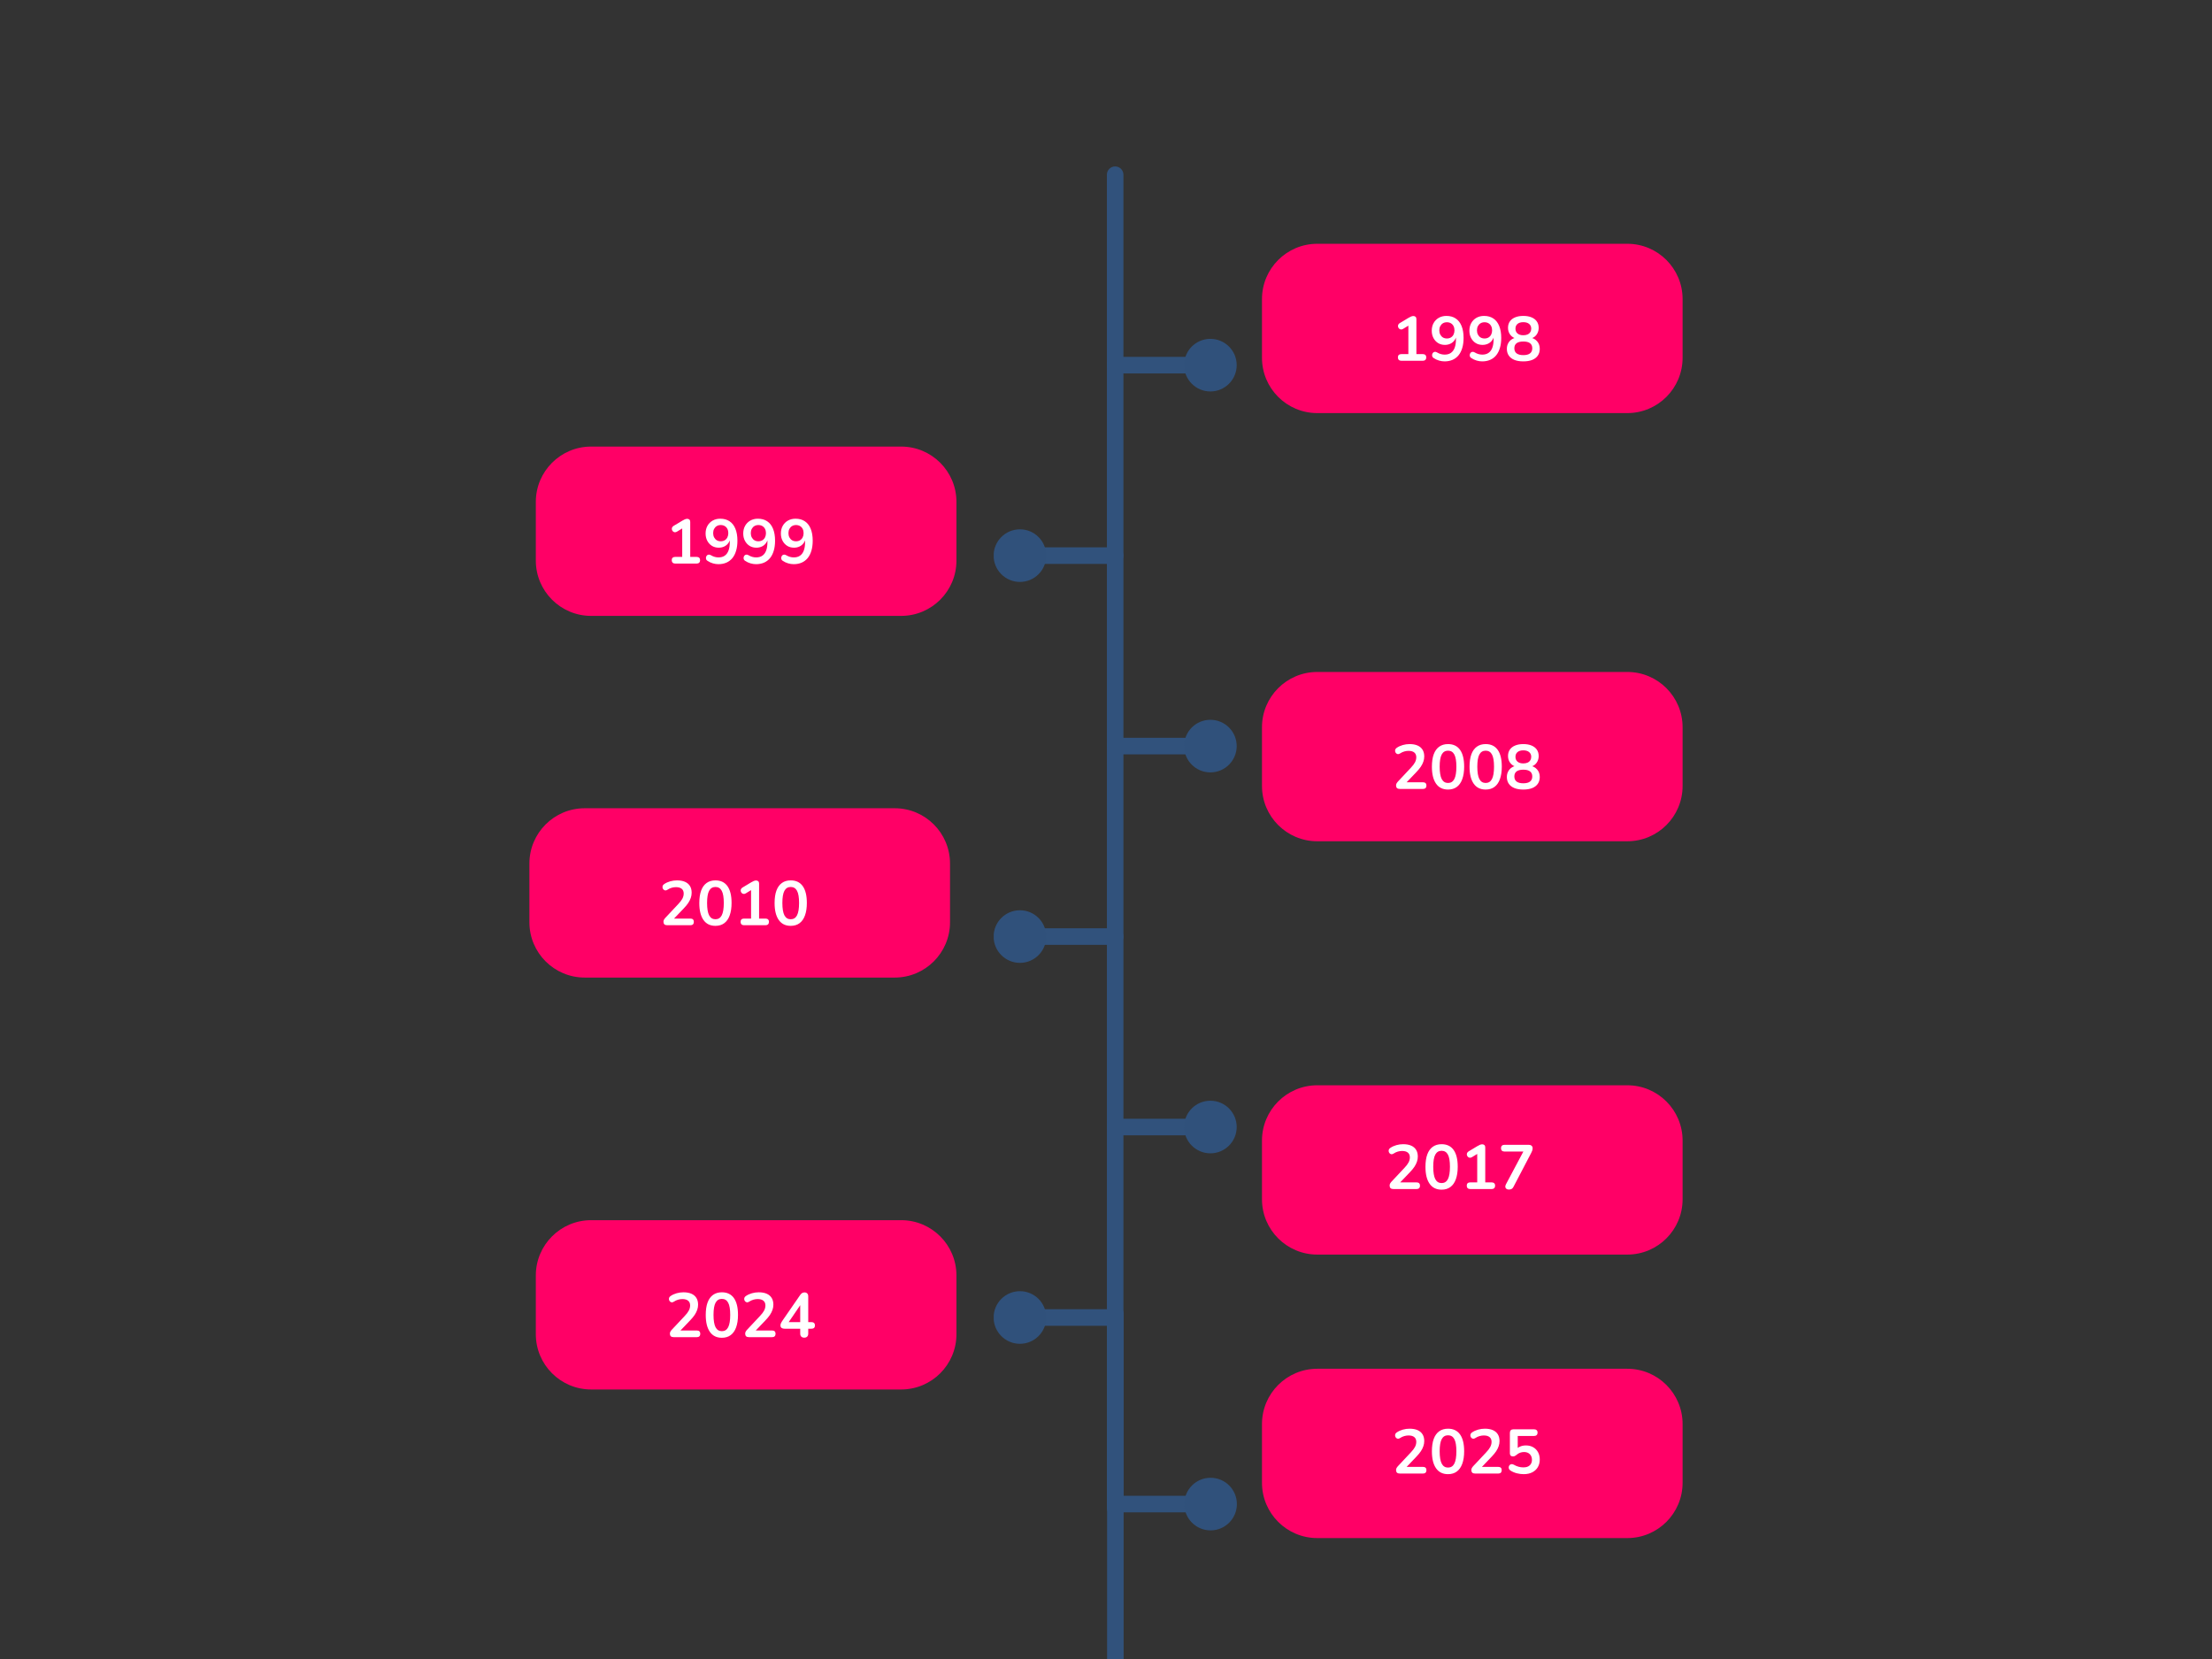 <svg xmlns="http://www.w3.org/2000/svg" xmlns:xlink="http://www.w3.org/1999/xlink" width="1280" zoomAndPan="magnify" viewBox="0 0 960 720" height="960" preserveAspectRatio="xMidYMid meet" version="1.0"><rect x="0" y="0" width="960" height="720" fill="#333333" stroke="none"/><defs><g/><clipPath id="26a93cebab"><path d="M 229.758 350.777 L 412.309 350.777 L 412.309 424.258 L 229.758 424.258 Z M 229.758 350.777 " clip-rule="nonzero"/></clipPath><clipPath id="71d852d583"><path d="M 253.758 350.777 L 388.305 350.777 C 401.559 350.777 412.305 361.523 412.305 374.777 L 412.305 400.258 C 412.305 413.512 401.559 424.258 388.305 424.258 L 253.758 424.258 C 240.5 424.258 229.758 413.512 229.758 400.258 L 229.758 374.777 C 229.758 361.523 240.5 350.777 253.758 350.777 Z M 253.758 350.777 " clip-rule="nonzero"/></clipPath><clipPath id="1ccb26eda7"><path d="M 232.547 193.812 L 415.098 193.812 L 415.098 267.293 L 232.547 267.293 Z M 232.547 193.812 " clip-rule="nonzero"/></clipPath><clipPath id="91e8dff0b2"><path d="M 256.547 193.812 L 391.094 193.812 C 404.348 193.812 415.094 204.559 415.094 217.812 L 415.094 243.293 C 415.094 256.547 404.348 267.293 391.094 267.293 L 256.547 267.293 C 243.293 267.293 232.547 256.547 232.547 243.293 L 232.547 217.812 C 232.547 204.559 243.293 193.812 256.547 193.812 Z M 256.547 193.812 " clip-rule="nonzero"/></clipPath><clipPath id="6e37e0e5e6"><path d="M 480 72 L 488 72 L 488 658.34 L 480 658.34 Z M 480 72 " clip-rule="nonzero"/></clipPath><clipPath id="523736d63b"><path d="M 513 147 L 536.566 147 L 536.566 170 L 513 170 Z M 513 147 " clip-rule="nonzero"/></clipPath><clipPath id="7bbb3a7996"><path d="M 431.277 229 L 455 229 L 455 253 L 431.277 253 Z M 431.277 229 " clip-rule="nonzero"/></clipPath><clipPath id="c89f27be6e"><path d="M 513 312 L 536.566 312 L 536.566 336 L 513 336 Z M 513 312 " clip-rule="nonzero"/></clipPath><clipPath id="c10f2d859f"><path d="M 431.277 395 L 455 395 L 455 418 L 431.277 418 Z M 431.277 395 " clip-rule="nonzero"/></clipPath><clipPath id="efcf853bd7"><path d="M 513 477 L 536.566 477 L 536.566 501 L 513 501 Z M 513 477 " clip-rule="nonzero"/></clipPath><clipPath id="dcf7b66ec1"><path d="M 431.277 560 L 455 560 L 455 584 L 431.277 584 Z M 431.277 560 " clip-rule="nonzero"/></clipPath><clipPath id="9adcb64e8b"><path d="M 547.695 105.801 L 730.25 105.801 L 730.25 179.281 L 547.695 179.281 Z M 547.695 105.801 " clip-rule="nonzero"/></clipPath><clipPath id="764b7f42a2"><path d="M 571.695 105.801 L 706.242 105.801 C 719.5 105.801 730.242 116.547 730.242 129.801 L 730.242 155.281 C 730.242 168.535 719.5 179.281 706.242 179.281 L 571.695 179.281 C 558.441 179.281 547.695 168.535 547.695 155.281 L 547.695 129.801 C 547.695 116.547 558.441 105.801 571.695 105.801 Z M 571.695 105.801 " clip-rule="nonzero"/></clipPath><clipPath id="16d3ecec23"><path d="M 232.547 529.551 L 415.098 529.551 L 415.098 603.027 L 232.547 603.027 Z M 232.547 529.551 " clip-rule="nonzero"/></clipPath><clipPath id="fcf236d652"><path d="M 256.547 529.551 L 391.094 529.551 C 404.348 529.551 415.094 540.293 415.094 553.551 L 415.094 579.027 C 415.094 592.285 404.348 603.027 391.094 603.027 L 256.547 603.027 C 243.293 603.027 232.547 592.285 232.547 579.027 L 232.547 553.551 C 232.547 540.293 243.293 529.551 256.547 529.551 Z M 256.547 529.551 " clip-rule="nonzero"/></clipPath><clipPath id="0c403aad9c"><path d="M 547.695 291.629 L 730.25 291.629 L 730.25 365.105 L 547.695 365.105 Z M 547.695 291.629 " clip-rule="nonzero"/></clipPath><clipPath id="a9946bd21e"><path d="M 571.695 291.629 L 706.242 291.629 C 719.5 291.629 730.242 302.371 730.242 315.629 L 730.242 341.105 C 730.242 354.363 719.5 365.105 706.242 365.105 L 571.695 365.105 C 558.441 365.105 547.695 354.363 547.695 341.105 L 547.695 315.629 C 547.695 302.371 558.441 291.629 571.695 291.629 Z M 571.695 291.629 " clip-rule="nonzero"/></clipPath><clipPath id="a790537ce3"><path d="M 547.695 471.008 L 730.25 471.008 L 730.25 544.484 L 547.695 544.484 Z M 547.695 471.008 " clip-rule="nonzero"/></clipPath><clipPath id="975720c9a0"><path d="M 571.695 471.008 L 706.242 471.008 C 719.5 471.008 730.242 481.75 730.242 495.008 L 730.242 520.484 C 730.242 533.742 719.5 544.484 706.242 544.484 L 571.695 544.484 C 558.441 544.484 547.695 533.742 547.695 520.484 L 547.695 495.008 C 547.695 481.75 558.441 471.008 571.695 471.008 Z M 571.695 471.008 " clip-rule="nonzero"/></clipPath><clipPath id="9f6a4ae5a0"><path d="M 480 566.289 L 488 566.289 L 488 720 L 480 720 Z M 480 566.289 " clip-rule="nonzero"/></clipPath><clipPath id="d3c200add8"><path d="M 513 641 L 536.645 641 L 536.645 665 L 513 665 Z M 513 641 " clip-rule="nonzero"/></clipPath><clipPath id="1ee5602a2a"><path d="M 547.695 594.035 L 730.25 594.035 L 730.25 667.516 L 547.695 667.516 Z M 547.695 594.035 " clip-rule="nonzero"/></clipPath><clipPath id="ad5b9b68c8"><path d="M 571.695 594.035 L 706.242 594.035 C 719.5 594.035 730.242 604.781 730.242 618.035 L 730.242 643.516 C 730.242 656.77 719.5 667.516 706.242 667.516 L 571.695 667.516 C 558.441 667.516 547.695 656.77 547.695 643.516 L 547.695 618.035 C 547.695 604.781 558.441 594.035 571.695 594.035 Z M 571.695 594.035 " clip-rule="nonzero"/></clipPath></defs><g clip-path="url(#26a93cebab)"><g clip-path="url(#71d852d583)"><path fill="#ff0066" d="M 229.758 350.777 L 412.309 350.777 L 412.309 424.258 L 229.758 424.258 Z M 229.758 350.777 " fill-opacity="1" fill-rule="nonzero"/></g></g><g fill="#ffffff" fill-opacity="1"><g transform="translate(285.989, 401.549)"><g><path d="M 3.625 0 C 3.039 0 2.613 -0.129 2.344 -0.391 C 2.082 -0.66 1.953 -1.047 1.953 -1.547 C 1.953 -1.859 2.035 -2.16 2.203 -2.453 C 2.367 -2.742 2.609 -3.051 2.922 -3.375 L 8.391 -9.203 C 9.223 -10.078 9.82 -10.867 10.188 -11.578 C 10.551 -12.297 10.734 -13.02 10.734 -13.75 C 10.734 -14.656 10.445 -15.344 9.875 -15.812 C 9.301 -16.289 8.469 -16.531 7.375 -16.531 C 6.758 -16.531 6.145 -16.441 5.531 -16.266 C 4.914 -16.098 4.289 -15.805 3.656 -15.391 C 3.32 -15.172 3.016 -15.078 2.734 -15.109 C 2.453 -15.148 2.207 -15.27 2 -15.469 C 1.789 -15.664 1.648 -15.91 1.578 -16.203 C 1.504 -16.492 1.516 -16.785 1.609 -17.078 C 1.711 -17.379 1.93 -17.641 2.266 -17.859 C 3.047 -18.391 3.922 -18.789 4.891 -19.062 C 5.859 -19.332 6.832 -19.469 7.812 -19.469 C 9.195 -19.469 10.359 -19.258 11.297 -18.844 C 12.242 -18.426 12.961 -17.816 13.453 -17.016 C 13.941 -16.223 14.188 -15.254 14.188 -14.109 C 14.188 -13.348 14.062 -12.602 13.812 -11.875 C 13.57 -11.145 13.203 -10.406 12.703 -9.656 C 12.203 -8.914 11.551 -8.129 10.75 -7.297 L 5.641 -1.953 L 5.641 -2.891 L 13.641 -2.891 C 14.129 -2.891 14.5 -2.77 14.75 -2.531 C 15.008 -2.289 15.141 -1.938 15.141 -1.469 C 15.141 -1 15.008 -0.633 14.75 -0.375 C 14.5 -0.125 14.129 0 13.641 0 Z M 3.625 0 "/></g></g></g><g fill="#ffffff" fill-opacity="1"><g transform="translate(302.325, 401.549)"><g><path d="M 8.172 0.266 C 5.898 0.266 4.164 -0.586 2.969 -2.297 C 1.77 -4.016 1.172 -6.461 1.172 -9.641 C 1.172 -11.785 1.438 -13.586 1.969 -15.047 C 2.508 -16.504 3.301 -17.602 4.344 -18.344 C 5.383 -19.094 6.66 -19.469 8.172 -19.469 C 10.461 -19.469 12.203 -18.633 13.391 -16.969 C 14.578 -15.301 15.172 -12.867 15.172 -9.672 C 15.172 -7.547 14.898 -5.742 14.359 -4.266 C 13.828 -2.785 13.039 -1.66 12 -0.891 C 10.969 -0.117 9.691 0.266 8.172 0.266 Z M 8.172 -2.594 C 9.398 -2.594 10.312 -3.16 10.906 -4.297 C 11.5 -5.441 11.797 -7.234 11.797 -9.672 C 11.797 -12.098 11.5 -13.859 10.906 -14.953 C 10.312 -16.055 9.398 -16.609 8.172 -16.609 C 6.953 -16.609 6.039 -16.055 5.438 -14.953 C 4.844 -13.859 4.547 -12.098 4.547 -9.672 C 4.547 -7.234 4.844 -5.441 5.438 -4.297 C 6.039 -3.16 6.953 -2.594 8.172 -2.594 Z M 8.172 -2.594 "/></g></g></g><g fill="#ffffff" fill-opacity="1"><g transform="translate(318.662, 401.549)"><g><path d="M 4.25 0 C 3.781 0 3.41 -0.129 3.141 -0.391 C 2.879 -0.66 2.75 -1.02 2.75 -1.469 C 2.75 -1.938 2.879 -2.289 3.141 -2.531 C 3.41 -2.77 3.781 -2.891 4.25 -2.891 L 7.297 -2.891 L 7.297 -16.266 L 8.984 -16.266 L 4.984 -13.828 C 4.641 -13.629 4.316 -13.551 4.016 -13.594 C 3.711 -13.645 3.457 -13.773 3.25 -13.984 C 3.039 -14.191 2.898 -14.441 2.828 -14.734 C 2.754 -15.023 2.773 -15.316 2.891 -15.609 C 3.016 -15.91 3.25 -16.164 3.594 -16.375 L 7.359 -18.625 C 7.711 -18.844 8.07 -19.031 8.438 -19.188 C 8.801 -19.344 9.141 -19.422 9.453 -19.422 C 9.828 -19.422 10.141 -19.316 10.391 -19.109 C 10.648 -18.898 10.781 -18.555 10.781 -18.078 L 10.781 -2.891 L 13.562 -2.891 C 14.031 -2.891 14.395 -2.77 14.656 -2.531 C 14.926 -2.289 15.062 -1.938 15.062 -1.469 C 15.062 -1 14.926 -0.633 14.656 -0.375 C 14.395 -0.125 14.031 0 13.562 0 Z M 4.25 0 "/></g></g></g><g fill="#ffffff" fill-opacity="1"><g transform="translate(334.999, 401.549)"><g><path d="M 8.172 0.266 C 5.898 0.266 4.164 -0.586 2.969 -2.297 C 1.77 -4.016 1.172 -6.461 1.172 -9.641 C 1.172 -11.785 1.438 -13.586 1.969 -15.047 C 2.508 -16.504 3.301 -17.602 4.344 -18.344 C 5.383 -19.094 6.66 -19.469 8.172 -19.469 C 10.461 -19.469 12.203 -18.633 13.391 -16.969 C 14.578 -15.301 15.172 -12.867 15.172 -9.672 C 15.172 -7.547 14.898 -5.742 14.359 -4.266 C 13.828 -2.785 13.039 -1.66 12 -0.891 C 10.969 -0.117 9.691 0.266 8.172 0.266 Z M 8.172 -2.594 C 9.398 -2.594 10.312 -3.16 10.906 -4.297 C 11.5 -5.441 11.797 -7.234 11.797 -9.672 C 11.797 -12.098 11.5 -13.859 10.906 -14.953 C 10.312 -16.055 9.398 -16.609 8.172 -16.609 C 6.953 -16.609 6.039 -16.055 5.438 -14.953 C 4.844 -13.859 4.547 -12.098 4.547 -9.672 C 4.547 -7.234 4.844 -5.441 5.438 -4.297 C 6.039 -3.16 6.953 -2.594 8.172 -2.594 Z M 8.172 -2.594 "/></g></g></g><g clip-path="url(#1ccb26eda7)"><g clip-path="url(#91e8dff0b2)"><path fill="#ff0066" d="M 232.547 193.812 L 415.098 193.812 L 415.098 267.293 L 232.547 267.293 Z M 232.547 193.812 " fill-opacity="1" fill-rule="nonzero"/></g></g><g clip-path="url(#6e37e0e5e6)"><path fill="#31527c" d="M 487.566 75.816 L 487.566 654.449 C 487.566 656.43 485.957 658.039 483.977 658.039 C 481.992 658.039 480.387 656.43 480.387 654.449 L 480.387 75.816 C 480.387 73.832 481.992 72.227 483.977 72.227 C 485.957 72.227 487.566 73.832 487.566 75.816 Z M 487.566 75.816 " fill-opacity="1" fill-rule="nonzero"/></g><path fill="#31527c" d="M 483.977 154.887 L 525.305 154.887 C 527.289 154.891 528.895 156.496 528.895 158.477 C 528.895 160.461 527.289 162.066 525.305 162.066 L 483.977 162.066 C 481.992 162.066 480.387 160.457 480.387 158.477 C 480.387 156.496 481.992 154.887 483.977 154.887 Z M 483.977 154.887 " fill-opacity="1" fill-rule="nonzero"/><path fill="#31527c" d="M 483.977 244.727 L 442.645 244.73 C 440.66 244.73 439.055 243.121 439.055 241.141 C 439.055 239.156 440.66 237.551 442.645 237.551 L 483.977 237.551 C 485.957 237.551 487.566 239.156 487.566 241.137 C 487.566 243.121 485.957 244.727 483.977 244.727 Z M 483.977 244.727 " fill-opacity="1" fill-rule="nonzero"/><path fill="#31527c" d="M 483.977 320.211 L 525.305 320.211 C 527.289 320.211 528.895 321.82 528.895 323.801 C 528.895 325.785 527.289 327.391 525.305 327.391 L 483.977 327.391 C 481.992 327.391 480.387 325.781 480.387 323.801 C 480.387 321.82 481.992 320.211 483.977 320.211 Z M 483.977 320.211 " fill-opacity="1" fill-rule="nonzero"/><path fill="#31527c" d="M 483.977 410.051 L 442.645 410.055 C 440.66 410.055 439.055 408.445 439.055 406.465 C 439.055 404.48 440.66 402.875 442.645 402.875 L 483.977 402.875 C 485.957 402.875 487.566 404.48 487.566 406.461 C 487.566 408.445 485.957 410.051 483.977 410.051 Z M 483.977 410.051 " fill-opacity="1" fill-rule="nonzero"/><path fill="#31527c" d="M 483.977 485.535 L 525.305 485.535 C 527.289 485.535 528.895 487.145 528.895 489.125 C 528.895 491.109 527.289 492.715 525.305 492.715 L 483.977 492.715 C 481.992 492.715 480.387 491.105 480.387 489.125 C 480.387 487.145 481.992 485.535 483.977 485.535 Z M 483.977 485.535 " fill-opacity="1" fill-rule="nonzero"/><path fill="#31527c" d="M 483.977 575.375 L 442.645 575.379 C 440.66 575.379 439.055 573.77 439.055 571.789 C 439.055 569.805 440.66 568.199 442.645 568.199 L 483.977 568.199 C 485.957 568.199 487.566 569.805 487.566 571.785 C 487.566 573.77 485.957 575.375 483.977 575.375 Z M 483.977 575.375 " fill-opacity="1" fill-rule="nonzero"/><g clip-path="url(#523736d63b)"><path fill="#31527c" d="M 536.719 158.477 C 536.719 164.781 531.609 169.891 525.305 169.891 C 519.004 169.891 513.891 164.781 513.891 158.477 C 513.891 152.172 519.004 147.062 525.305 147.062 C 531.609 147.062 536.719 152.172 536.719 158.477 Z M 536.719 158.477 " fill-opacity="0.996" fill-rule="nonzero"/></g><g clip-path="url(#7bbb3a7996)"><path fill="#31527c" d="M 454.059 241.141 C 454.059 247.441 448.949 252.555 442.645 252.555 C 436.34 252.555 431.23 247.441 431.23 241.141 C 431.23 234.836 436.34 229.727 442.645 229.727 C 448.949 229.727 454.059 234.836 454.059 241.141 Z M 454.059 241.141 " fill-opacity="0.996" fill-rule="nonzero"/></g><g clip-path="url(#c89f27be6e)"><path fill="#31527c" d="M 536.719 323.801 C 536.719 330.105 531.609 335.215 525.305 335.215 C 519.004 335.215 513.891 330.105 513.891 323.801 C 513.891 317.496 519.004 312.387 525.305 312.387 C 531.609 312.387 536.719 317.496 536.719 323.801 Z M 536.719 323.801 " fill-opacity="0.996" fill-rule="nonzero"/></g><g clip-path="url(#c10f2d859f)"><path fill="#31527c" d="M 454.059 406.461 L 454.059 406.465 C 454.059 412.766 448.949 417.879 442.645 417.879 C 436.34 417.879 431.23 412.766 431.23 406.465 L 431.23 406.461 C 431.23 400.16 436.34 395.051 442.645 395.051 C 448.949 395.051 454.059 400.16 454.059 406.461 Z M 454.059 406.461 " fill-opacity="0.996" fill-rule="nonzero"/></g><g clip-path="url(#efcf853bd7)"><path fill="#31527c" d="M 536.719 489.125 C 536.719 495.43 531.609 500.539 525.305 500.539 C 519.004 500.539 513.891 495.43 513.891 489.125 C 513.891 482.82 519.004 477.711 525.305 477.711 C 531.609 477.711 536.719 482.82 536.719 489.125 Z M 536.719 489.125 " fill-opacity="0.996" fill-rule="nonzero"/></g><g clip-path="url(#dcf7b66ec1)"><path fill="#31527c" d="M 454.059 571.785 L 454.059 571.789 C 454.059 578.09 448.949 583.203 442.645 583.203 C 436.34 583.203 431.23 578.09 431.23 571.789 L 431.23 571.785 C 431.23 565.484 436.34 560.371 442.645 560.371 C 448.949 560.371 454.059 565.484 454.059 571.785 Z M 454.059 571.785 " fill-opacity="0.996" fill-rule="nonzero"/></g><g fill="#ffffff" fill-opacity="1"><g transform="translate(288.78, 244.584)"><g><path d="M 4.25 0 C 3.781 0 3.41 -0.129 3.141 -0.391 C 2.879 -0.66 2.75 -1.02 2.75 -1.469 C 2.75 -1.938 2.879 -2.289 3.141 -2.531 C 3.41 -2.77 3.781 -2.891 4.25 -2.891 L 7.297 -2.891 L 7.297 -16.266 L 8.984 -16.266 L 4.984 -13.828 C 4.641 -13.629 4.316 -13.551 4.016 -13.594 C 3.711 -13.645 3.457 -13.773 3.25 -13.984 C 3.039 -14.191 2.898 -14.441 2.828 -14.734 C 2.754 -15.023 2.773 -15.316 2.891 -15.609 C 3.016 -15.91 3.25 -16.164 3.594 -16.375 L 7.359 -18.625 C 7.711 -18.844 8.07 -19.031 8.438 -19.188 C 8.801 -19.344 9.141 -19.422 9.453 -19.422 C 9.828 -19.422 10.141 -19.316 10.391 -19.109 C 10.648 -18.898 10.781 -18.555 10.781 -18.078 L 10.781 -2.891 L 13.562 -2.891 C 14.031 -2.891 14.395 -2.77 14.656 -2.531 C 14.926 -2.289 15.062 -1.938 15.062 -1.469 C 15.062 -1 14.926 -0.633 14.656 -0.375 C 14.395 -0.125 14.031 0 13.562 0 Z M 4.25 0 "/></g></g></g><g fill="#ffffff" fill-opacity="1"><g transform="translate(305.117, 244.584)"><g><path d="M 6.672 0.266 C 5.891 0.266 5.082 0.145 4.25 -0.094 C 3.414 -0.344 2.633 -0.711 1.906 -1.203 C 1.613 -1.379 1.422 -1.613 1.328 -1.906 C 1.242 -2.195 1.234 -2.484 1.297 -2.766 C 1.359 -3.047 1.484 -3.289 1.672 -3.5 C 1.859 -3.707 2.098 -3.832 2.391 -3.875 C 2.68 -3.926 3 -3.852 3.344 -3.656 C 3.969 -3.289 4.551 -3.035 5.094 -2.891 C 5.633 -2.742 6.18 -2.672 6.734 -2.672 C 7.785 -2.672 8.672 -2.914 9.391 -3.406 C 10.117 -3.895 10.672 -4.633 11.047 -5.625 C 11.422 -6.613 11.609 -7.832 11.609 -9.281 L 11.609 -11.328 L 11.922 -11.328 C 11.797 -10.422 11.5 -9.629 11.031 -8.953 C 10.562 -8.285 9.961 -7.773 9.234 -7.422 C 8.504 -7.066 7.695 -6.891 6.812 -6.891 C 5.719 -6.891 4.738 -7.148 3.875 -7.672 C 3.02 -8.203 2.344 -8.938 1.844 -9.875 C 1.352 -10.812 1.109 -11.867 1.109 -13.047 C 1.109 -14.297 1.375 -15.398 1.906 -16.359 C 2.445 -17.328 3.195 -18.086 4.156 -18.641 C 5.125 -19.191 6.227 -19.469 7.469 -19.469 C 9.062 -19.469 10.41 -19.094 11.516 -18.344 C 12.629 -17.602 13.473 -16.52 14.047 -15.094 C 14.629 -13.676 14.922 -11.957 14.922 -9.938 C 14.922 -8.301 14.734 -6.852 14.359 -5.594 C 13.992 -4.332 13.457 -3.266 12.75 -2.391 C 12.039 -1.523 11.172 -0.863 10.141 -0.406 C 9.117 0.039 7.961 0.266 6.672 0.266 Z M 7.688 -9.672 C 8.332 -9.672 8.906 -9.816 9.406 -10.109 C 9.906 -10.41 10.289 -10.828 10.562 -11.359 C 10.832 -11.898 10.969 -12.516 10.969 -13.203 C 10.969 -13.91 10.832 -14.523 10.562 -15.047 C 10.289 -15.578 9.906 -15.988 9.406 -16.281 C 8.906 -16.57 8.332 -16.719 7.688 -16.719 C 7.031 -16.719 6.457 -16.57 5.969 -16.281 C 5.477 -15.988 5.094 -15.578 4.812 -15.047 C 4.531 -14.523 4.391 -13.91 4.391 -13.203 C 4.391 -12.516 4.531 -11.898 4.812 -11.359 C 5.094 -10.828 5.477 -10.41 5.969 -10.109 C 6.457 -9.816 7.031 -9.672 7.688 -9.672 Z M 7.688 -9.672 "/></g></g></g><g fill="#ffffff" fill-opacity="1"><g transform="translate(321.453, 244.584)"><g><path d="M 6.672 0.266 C 5.891 0.266 5.082 0.145 4.25 -0.094 C 3.414 -0.344 2.633 -0.711 1.906 -1.203 C 1.613 -1.379 1.422 -1.613 1.328 -1.906 C 1.242 -2.195 1.234 -2.484 1.297 -2.766 C 1.359 -3.047 1.484 -3.289 1.672 -3.5 C 1.859 -3.707 2.098 -3.832 2.391 -3.875 C 2.68 -3.926 3 -3.852 3.344 -3.656 C 3.969 -3.289 4.551 -3.035 5.094 -2.891 C 5.633 -2.742 6.18 -2.672 6.734 -2.672 C 7.785 -2.672 8.672 -2.914 9.391 -3.406 C 10.117 -3.895 10.672 -4.633 11.047 -5.625 C 11.422 -6.613 11.609 -7.832 11.609 -9.281 L 11.609 -11.328 L 11.922 -11.328 C 11.797 -10.422 11.5 -9.629 11.031 -8.953 C 10.562 -8.285 9.961 -7.773 9.234 -7.422 C 8.504 -7.066 7.695 -6.891 6.812 -6.891 C 5.719 -6.891 4.738 -7.148 3.875 -7.672 C 3.02 -8.203 2.344 -8.938 1.844 -9.875 C 1.352 -10.812 1.109 -11.867 1.109 -13.047 C 1.109 -14.297 1.375 -15.398 1.906 -16.359 C 2.445 -17.328 3.195 -18.086 4.156 -18.641 C 5.125 -19.191 6.227 -19.469 7.469 -19.469 C 9.062 -19.469 10.41 -19.094 11.516 -18.344 C 12.629 -17.602 13.473 -16.52 14.047 -15.094 C 14.629 -13.676 14.922 -11.957 14.922 -9.938 C 14.922 -8.301 14.734 -6.852 14.359 -5.594 C 13.992 -4.332 13.457 -3.266 12.75 -2.391 C 12.039 -1.523 11.172 -0.863 10.141 -0.406 C 9.117 0.039 7.961 0.266 6.672 0.266 Z M 7.688 -9.672 C 8.332 -9.672 8.906 -9.816 9.406 -10.109 C 9.906 -10.41 10.289 -10.828 10.562 -11.359 C 10.832 -11.898 10.969 -12.516 10.969 -13.203 C 10.969 -13.91 10.832 -14.523 10.562 -15.047 C 10.289 -15.578 9.906 -15.988 9.406 -16.281 C 8.906 -16.57 8.332 -16.719 7.688 -16.719 C 7.031 -16.719 6.457 -16.57 5.969 -16.281 C 5.477 -15.988 5.094 -15.578 4.812 -15.047 C 4.531 -14.523 4.391 -13.91 4.391 -13.203 C 4.391 -12.516 4.531 -11.898 4.812 -11.359 C 5.094 -10.828 5.477 -10.41 5.969 -10.109 C 6.457 -9.816 7.031 -9.672 7.688 -9.672 Z M 7.688 -9.672 "/></g></g></g><g fill="#ffffff" fill-opacity="1"><g transform="translate(337.79, 244.584)"><g><path d="M 6.672 0.266 C 5.891 0.266 5.082 0.145 4.25 -0.094 C 3.414 -0.344 2.633 -0.711 1.906 -1.203 C 1.613 -1.379 1.422 -1.613 1.328 -1.906 C 1.242 -2.195 1.234 -2.484 1.297 -2.766 C 1.359 -3.047 1.484 -3.289 1.672 -3.5 C 1.859 -3.707 2.098 -3.832 2.391 -3.875 C 2.68 -3.926 3 -3.852 3.344 -3.656 C 3.969 -3.289 4.551 -3.035 5.094 -2.891 C 5.633 -2.742 6.18 -2.672 6.734 -2.672 C 7.785 -2.672 8.672 -2.914 9.391 -3.406 C 10.117 -3.895 10.672 -4.633 11.047 -5.625 C 11.422 -6.613 11.609 -7.832 11.609 -9.281 L 11.609 -11.328 L 11.922 -11.328 C 11.797 -10.422 11.5 -9.629 11.031 -8.953 C 10.562 -8.285 9.961 -7.773 9.234 -7.422 C 8.504 -7.066 7.695 -6.891 6.812 -6.891 C 5.719 -6.891 4.738 -7.148 3.875 -7.672 C 3.02 -8.203 2.344 -8.938 1.844 -9.875 C 1.352 -10.812 1.109 -11.867 1.109 -13.047 C 1.109 -14.297 1.375 -15.398 1.906 -16.359 C 2.445 -17.328 3.195 -18.086 4.156 -18.641 C 5.125 -19.191 6.227 -19.469 7.469 -19.469 C 9.062 -19.469 10.41 -19.094 11.516 -18.344 C 12.629 -17.602 13.473 -16.52 14.047 -15.094 C 14.629 -13.676 14.922 -11.957 14.922 -9.938 C 14.922 -8.301 14.734 -6.852 14.359 -5.594 C 13.992 -4.332 13.457 -3.266 12.75 -2.391 C 12.039 -1.523 11.172 -0.863 10.141 -0.406 C 9.117 0.039 7.961 0.266 6.672 0.266 Z M 7.688 -9.672 C 8.332 -9.672 8.906 -9.816 9.406 -10.109 C 9.906 -10.41 10.289 -10.828 10.562 -11.359 C 10.832 -11.898 10.969 -12.516 10.969 -13.203 C 10.969 -13.91 10.832 -14.523 10.562 -15.047 C 10.289 -15.578 9.906 -15.988 9.406 -16.281 C 8.906 -16.57 8.332 -16.719 7.688 -16.719 C 7.031 -16.719 6.457 -16.57 5.969 -16.281 C 5.477 -15.988 5.094 -15.578 4.812 -15.047 C 4.531 -14.523 4.391 -13.91 4.391 -13.203 C 4.391 -12.516 4.531 -11.898 4.812 -11.359 C 5.094 -10.828 5.477 -10.41 5.969 -10.109 C 6.457 -9.816 7.031 -9.672 7.688 -9.672 Z M 7.688 -9.672 "/></g></g></g><g clip-path="url(#9adcb64e8b)"><g clip-path="url(#764b7f42a2)"><path fill="#ff0066" d="M 547.695 105.801 L 730.25 105.801 L 730.25 179.281 L 547.695 179.281 Z M 547.695 105.801 " fill-opacity="1" fill-rule="nonzero"/></g></g><g fill="#ffffff" fill-opacity="1"><g transform="translate(603.93, 156.573)"><g><path d="M 4.25 0 C 3.781 0 3.41 -0.129 3.141 -0.391 C 2.879 -0.66 2.75 -1.02 2.75 -1.469 C 2.75 -1.938 2.879 -2.289 3.141 -2.531 C 3.41 -2.77 3.781 -2.891 4.25 -2.891 L 7.297 -2.891 L 7.297 -16.266 L 8.984 -16.266 L 4.984 -13.828 C 4.641 -13.629 4.316 -13.551 4.016 -13.594 C 3.711 -13.645 3.457 -13.773 3.25 -13.984 C 3.039 -14.191 2.898 -14.441 2.828 -14.734 C 2.754 -15.023 2.773 -15.316 2.891 -15.609 C 3.016 -15.91 3.25 -16.164 3.594 -16.375 L 7.359 -18.625 C 7.711 -18.844 8.07 -19.031 8.438 -19.188 C 8.801 -19.344 9.141 -19.422 9.453 -19.422 C 9.828 -19.422 10.141 -19.316 10.391 -19.109 C 10.648 -18.898 10.781 -18.555 10.781 -18.078 L 10.781 -2.891 L 13.562 -2.891 C 14.031 -2.891 14.395 -2.77 14.656 -2.531 C 14.926 -2.289 15.062 -1.938 15.062 -1.469 C 15.062 -1 14.926 -0.633 14.656 -0.375 C 14.395 -0.125 14.031 0 13.562 0 Z M 4.25 0 "/></g></g></g><g fill="#ffffff" fill-opacity="1"><g transform="translate(620.266, 156.573)"><g><path d="M 6.672 0.266 C 5.891 0.266 5.082 0.145 4.25 -0.094 C 3.414 -0.344 2.633 -0.711 1.906 -1.203 C 1.613 -1.379 1.422 -1.613 1.328 -1.906 C 1.242 -2.195 1.234 -2.484 1.297 -2.766 C 1.359 -3.047 1.484 -3.289 1.672 -3.5 C 1.859 -3.707 2.098 -3.832 2.391 -3.875 C 2.68 -3.926 3 -3.852 3.344 -3.656 C 3.969 -3.289 4.551 -3.035 5.094 -2.891 C 5.633 -2.742 6.18 -2.672 6.734 -2.672 C 7.785 -2.672 8.672 -2.914 9.391 -3.406 C 10.117 -3.895 10.672 -4.633 11.047 -5.625 C 11.422 -6.613 11.609 -7.832 11.609 -9.281 L 11.609 -11.328 L 11.922 -11.328 C 11.797 -10.422 11.5 -9.629 11.031 -8.953 C 10.562 -8.285 9.961 -7.773 9.234 -7.422 C 8.504 -7.066 7.695 -6.891 6.812 -6.891 C 5.719 -6.891 4.738 -7.148 3.875 -7.672 C 3.02 -8.203 2.344 -8.938 1.844 -9.875 C 1.352 -10.812 1.109 -11.867 1.109 -13.047 C 1.109 -14.297 1.375 -15.398 1.906 -16.359 C 2.445 -17.328 3.195 -18.086 4.156 -18.641 C 5.125 -19.191 6.227 -19.469 7.469 -19.469 C 9.062 -19.469 10.41 -19.094 11.516 -18.344 C 12.629 -17.602 13.473 -16.52 14.047 -15.094 C 14.629 -13.676 14.922 -11.957 14.922 -9.938 C 14.922 -8.301 14.734 -6.852 14.359 -5.594 C 13.992 -4.332 13.457 -3.266 12.75 -2.391 C 12.039 -1.523 11.172 -0.863 10.141 -0.406 C 9.117 0.039 7.961 0.266 6.672 0.266 Z M 7.688 -9.672 C 8.332 -9.672 8.906 -9.816 9.406 -10.109 C 9.906 -10.41 10.289 -10.828 10.562 -11.359 C 10.832 -11.898 10.969 -12.516 10.969 -13.203 C 10.969 -13.91 10.832 -14.523 10.562 -15.047 C 10.289 -15.578 9.906 -15.988 9.406 -16.281 C 8.906 -16.57 8.332 -16.719 7.688 -16.719 C 7.031 -16.719 6.457 -16.57 5.969 -16.281 C 5.477 -15.988 5.094 -15.578 4.812 -15.047 C 4.531 -14.523 4.391 -13.91 4.391 -13.203 C 4.391 -12.516 4.531 -11.898 4.812 -11.359 C 5.094 -10.828 5.477 -10.41 5.969 -10.109 C 6.457 -9.816 7.031 -9.672 7.688 -9.672 Z M 7.688 -9.672 "/></g></g></g><g fill="#ffffff" fill-opacity="1"><g transform="translate(636.603, 156.573)"><g><path d="M 6.672 0.266 C 5.891 0.266 5.082 0.145 4.25 -0.094 C 3.414 -0.344 2.633 -0.711 1.906 -1.203 C 1.613 -1.379 1.422 -1.613 1.328 -1.906 C 1.242 -2.195 1.234 -2.484 1.297 -2.766 C 1.359 -3.047 1.484 -3.289 1.672 -3.5 C 1.859 -3.707 2.098 -3.832 2.391 -3.875 C 2.68 -3.926 3 -3.852 3.344 -3.656 C 3.969 -3.289 4.551 -3.035 5.094 -2.891 C 5.633 -2.742 6.18 -2.672 6.734 -2.672 C 7.785 -2.672 8.672 -2.914 9.391 -3.406 C 10.117 -3.895 10.672 -4.633 11.047 -5.625 C 11.422 -6.613 11.609 -7.832 11.609 -9.281 L 11.609 -11.328 L 11.922 -11.328 C 11.797 -10.422 11.5 -9.629 11.031 -8.953 C 10.562 -8.285 9.961 -7.773 9.234 -7.422 C 8.504 -7.066 7.695 -6.891 6.812 -6.891 C 5.719 -6.891 4.738 -7.148 3.875 -7.672 C 3.02 -8.203 2.344 -8.938 1.844 -9.875 C 1.352 -10.812 1.109 -11.867 1.109 -13.047 C 1.109 -14.297 1.375 -15.398 1.906 -16.359 C 2.445 -17.328 3.195 -18.086 4.156 -18.641 C 5.125 -19.191 6.227 -19.469 7.469 -19.469 C 9.062 -19.469 10.41 -19.094 11.516 -18.344 C 12.629 -17.602 13.473 -16.52 14.047 -15.094 C 14.629 -13.676 14.922 -11.957 14.922 -9.938 C 14.922 -8.301 14.734 -6.852 14.359 -5.594 C 13.992 -4.332 13.457 -3.266 12.75 -2.391 C 12.039 -1.523 11.172 -0.863 10.141 -0.406 C 9.117 0.039 7.961 0.266 6.672 0.266 Z M 7.688 -9.672 C 8.332 -9.672 8.906 -9.816 9.406 -10.109 C 9.906 -10.41 10.289 -10.828 10.562 -11.359 C 10.832 -11.898 10.969 -12.516 10.969 -13.203 C 10.969 -13.91 10.832 -14.523 10.562 -15.047 C 10.289 -15.578 9.906 -15.988 9.406 -16.281 C 8.906 -16.57 8.332 -16.719 7.688 -16.719 C 7.031 -16.719 6.457 -16.57 5.969 -16.281 C 5.477 -15.988 5.094 -15.578 4.812 -15.047 C 4.531 -14.523 4.391 -13.91 4.391 -13.203 C 4.391 -12.516 4.531 -11.898 4.812 -11.359 C 5.094 -10.828 5.477 -10.41 5.969 -10.109 C 6.457 -9.816 7.031 -9.672 7.688 -9.672 Z M 7.688 -9.672 "/></g></g></g><g fill="#ffffff" fill-opacity="1"><g transform="translate(652.94, 156.573)"><g><path d="M 8.172 0.266 C 6.68 0.266 5.406 0.055 4.344 -0.359 C 3.281 -0.785 2.461 -1.406 1.891 -2.219 C 1.316 -3.039 1.031 -4.023 1.031 -5.172 C 1.031 -6.078 1.219 -6.879 1.594 -7.578 C 1.969 -8.285 2.477 -8.852 3.125 -9.281 C 3.781 -9.719 4.523 -9.992 5.359 -10.109 L 5.359 -9.531 C 4.203 -9.781 3.273 -10.336 2.578 -11.203 C 1.879 -12.066 1.531 -13.098 1.531 -14.297 C 1.531 -15.391 1.801 -16.32 2.344 -17.094 C 2.883 -17.863 3.656 -18.453 4.656 -18.859 C 5.656 -19.266 6.828 -19.469 8.172 -19.469 C 9.535 -19.469 10.711 -19.266 11.703 -18.859 C 12.703 -18.453 13.473 -17.863 14.016 -17.094 C 14.566 -16.32 14.844 -15.391 14.844 -14.297 C 14.844 -13.492 14.68 -12.754 14.359 -12.078 C 14.047 -11.41 13.602 -10.859 13.031 -10.422 C 12.457 -9.992 11.789 -9.707 11.031 -9.562 L 11.031 -10.109 C 12.301 -9.922 13.332 -9.383 14.125 -8.5 C 14.914 -7.625 15.312 -6.516 15.312 -5.172 C 15.312 -4.023 15.023 -3.039 14.453 -2.219 C 13.879 -1.406 13.062 -0.785 12 -0.359 C 10.938 0.055 9.66 0.266 8.172 0.266 Z M 8.172 -2.453 C 9.461 -2.453 10.43 -2.703 11.078 -3.203 C 11.734 -3.703 12.062 -4.441 12.062 -5.422 C 12.062 -6.398 11.734 -7.133 11.078 -7.625 C 10.43 -8.113 9.461 -8.359 8.172 -8.359 C 6.898 -8.359 5.93 -8.113 5.266 -7.625 C 4.609 -7.133 4.281 -6.398 4.281 -5.422 C 4.281 -4.441 4.609 -3.703 5.266 -3.203 C 5.93 -2.703 6.898 -2.453 8.172 -2.453 Z M 8.172 -11.078 C 8.898 -11.078 9.516 -11.191 10.016 -11.422 C 10.523 -11.648 10.914 -11.984 11.188 -12.422 C 11.469 -12.859 11.609 -13.363 11.609 -13.938 C 11.609 -14.812 11.301 -15.5 10.688 -16 C 10.082 -16.5 9.242 -16.75 8.172 -16.75 C 7.098 -16.75 6.258 -16.5 5.656 -16 C 5.062 -15.5 4.766 -14.812 4.766 -13.938 C 4.766 -13.051 5.062 -12.352 5.656 -11.844 C 6.258 -11.332 7.098 -11.078 8.172 -11.078 Z M 8.172 -11.078 "/></g></g></g><g clip-path="url(#16d3ecec23)"><g clip-path="url(#fcf236d652)"><path fill="#ff0066" d="M 232.547 529.551 L 415.098 529.551 L 415.098 603.027 L 232.547 603.027 Z M 232.547 529.551 " fill-opacity="1" fill-rule="nonzero"/></g></g><g fill="#ffffff" fill-opacity="1"><g transform="translate(288.78, 580.321)"><g><path d="M 3.625 0 C 3.039 0 2.613 -0.129 2.344 -0.391 C 2.082 -0.66 1.953 -1.047 1.953 -1.547 C 1.953 -1.859 2.035 -2.16 2.203 -2.453 C 2.367 -2.742 2.609 -3.051 2.922 -3.375 L 8.391 -9.203 C 9.223 -10.078 9.82 -10.867 10.188 -11.578 C 10.551 -12.297 10.734 -13.02 10.734 -13.75 C 10.734 -14.656 10.445 -15.344 9.875 -15.812 C 9.301 -16.289 8.469 -16.531 7.375 -16.531 C 6.758 -16.531 6.145 -16.441 5.531 -16.266 C 4.914 -16.098 4.289 -15.805 3.656 -15.391 C 3.32 -15.172 3.016 -15.078 2.734 -15.109 C 2.453 -15.148 2.207 -15.27 2 -15.469 C 1.789 -15.664 1.648 -15.91 1.578 -16.203 C 1.504 -16.492 1.516 -16.785 1.609 -17.078 C 1.711 -17.379 1.93 -17.641 2.266 -17.859 C 3.047 -18.391 3.922 -18.789 4.891 -19.062 C 5.859 -19.332 6.832 -19.469 7.812 -19.469 C 9.195 -19.469 10.359 -19.258 11.297 -18.844 C 12.242 -18.426 12.961 -17.816 13.453 -17.016 C 13.941 -16.223 14.188 -15.254 14.188 -14.109 C 14.188 -13.348 14.062 -12.602 13.812 -11.875 C 13.57 -11.145 13.203 -10.406 12.703 -9.656 C 12.203 -8.914 11.551 -8.129 10.75 -7.297 L 5.641 -1.953 L 5.641 -2.891 L 13.641 -2.891 C 14.129 -2.891 14.5 -2.77 14.75 -2.531 C 15.008 -2.289 15.141 -1.938 15.141 -1.469 C 15.141 -1 15.008 -0.633 14.75 -0.375 C 14.5 -0.125 14.129 0 13.641 0 Z M 3.625 0 "/></g></g></g><g fill="#ffffff" fill-opacity="1"><g transform="translate(305.117, 580.321)"><g><path d="M 8.172 0.266 C 5.898 0.266 4.164 -0.586 2.969 -2.297 C 1.77 -4.016 1.172 -6.461 1.172 -9.641 C 1.172 -11.785 1.438 -13.586 1.969 -15.047 C 2.508 -16.504 3.301 -17.602 4.344 -18.344 C 5.383 -19.094 6.66 -19.469 8.172 -19.469 C 10.461 -19.469 12.203 -18.633 13.391 -16.969 C 14.578 -15.301 15.172 -12.867 15.172 -9.672 C 15.172 -7.547 14.898 -5.742 14.359 -4.266 C 13.828 -2.785 13.039 -1.66 12 -0.891 C 10.969 -0.117 9.691 0.266 8.172 0.266 Z M 8.172 -2.594 C 9.398 -2.594 10.312 -3.16 10.906 -4.297 C 11.5 -5.441 11.797 -7.234 11.797 -9.672 C 11.797 -12.098 11.5 -13.859 10.906 -14.953 C 10.312 -16.055 9.398 -16.609 8.172 -16.609 C 6.953 -16.609 6.039 -16.055 5.438 -14.953 C 4.844 -13.859 4.547 -12.098 4.547 -9.672 C 4.547 -7.234 4.844 -5.441 5.438 -4.297 C 6.039 -3.16 6.953 -2.594 8.172 -2.594 Z M 8.172 -2.594 "/></g></g></g><g fill="#ffffff" fill-opacity="1"><g transform="translate(321.453, 580.321)"><g><path d="M 3.625 0 C 3.039 0 2.613 -0.129 2.344 -0.391 C 2.082 -0.66 1.953 -1.047 1.953 -1.547 C 1.953 -1.859 2.035 -2.16 2.203 -2.453 C 2.367 -2.742 2.609 -3.051 2.922 -3.375 L 8.391 -9.203 C 9.223 -10.078 9.82 -10.867 10.188 -11.578 C 10.551 -12.297 10.734 -13.02 10.734 -13.75 C 10.734 -14.656 10.445 -15.344 9.875 -15.812 C 9.301 -16.289 8.469 -16.531 7.375 -16.531 C 6.758 -16.531 6.145 -16.441 5.531 -16.266 C 4.914 -16.098 4.289 -15.805 3.656 -15.391 C 3.32 -15.172 3.016 -15.078 2.734 -15.109 C 2.453 -15.148 2.207 -15.27 2 -15.469 C 1.789 -15.664 1.648 -15.91 1.578 -16.203 C 1.504 -16.492 1.516 -16.785 1.609 -17.078 C 1.711 -17.379 1.93 -17.641 2.266 -17.859 C 3.047 -18.391 3.922 -18.789 4.891 -19.062 C 5.859 -19.332 6.832 -19.469 7.812 -19.469 C 9.195 -19.469 10.359 -19.258 11.297 -18.844 C 12.242 -18.426 12.961 -17.816 13.453 -17.016 C 13.941 -16.223 14.188 -15.254 14.188 -14.109 C 14.188 -13.348 14.062 -12.602 13.812 -11.875 C 13.57 -11.145 13.203 -10.406 12.703 -9.656 C 12.203 -8.914 11.551 -8.129 10.75 -7.297 L 5.641 -1.953 L 5.641 -2.891 L 13.641 -2.891 C 14.129 -2.891 14.5 -2.77 14.75 -2.531 C 15.008 -2.289 15.141 -1.938 15.141 -1.469 C 15.141 -1 15.008 -0.633 14.75 -0.375 C 14.5 -0.125 14.129 0 13.641 0 Z M 3.625 0 "/></g></g></g><g fill="#ffffff" fill-opacity="1"><g transform="translate(337.79, 580.321)"><g><path d="M 11.25 0.219 C 10.707 0.219 10.281 0.066 9.969 -0.234 C 9.656 -0.535 9.5 -0.969 9.5 -1.531 L 9.5 -3.656 L 2.781 -3.656 C 2.219 -3.656 1.766 -3.77 1.422 -4 C 1.086 -4.238 0.922 -4.613 0.922 -5.125 C 0.922 -5.414 1 -5.734 1.156 -6.078 C 1.312 -6.422 1.586 -6.875 1.984 -7.438 L 9.453 -18.25 C 9.703 -18.625 9.977 -18.91 10.281 -19.109 C 10.594 -19.316 10.953 -19.422 11.359 -19.422 C 11.828 -19.422 12.211 -19.281 12.516 -19 C 12.828 -18.719 12.984 -18.273 12.984 -17.672 L 12.984 -6.531 L 14.328 -6.531 C 14.848 -6.531 15.238 -6.406 15.5 -6.156 C 15.77 -5.914 15.906 -5.562 15.906 -5.094 C 15.906 -4.625 15.77 -4.266 15.5 -4.016 C 15.238 -3.773 14.848 -3.656 14.328 -3.656 L 12.984 -3.656 L 12.984 -1.531 C 12.984 -0.969 12.828 -0.535 12.516 -0.234 C 12.211 0.066 11.789 0.219 11.25 0.219 Z M 9.5 -6.531 L 9.5 -15.031 L 10.297 -15.031 L 3.875 -5.609 L 3.875 -6.531 Z M 9.5 -6.531 "/></g></g></g><g clip-path="url(#0c403aad9c)"><g clip-path="url(#a9946bd21e)"><path fill="#ff0066" d="M 547.695 291.629 L 730.25 291.629 L 730.25 365.105 L 547.695 365.105 Z M 547.695 291.629 " fill-opacity="1" fill-rule="nonzero"/></g></g><g fill="#ffffff" fill-opacity="1"><g transform="translate(603.93, 342.399)"><g><path d="M 3.625 0 C 3.039 0 2.613 -0.129 2.344 -0.391 C 2.082 -0.66 1.953 -1.047 1.953 -1.547 C 1.953 -1.859 2.035 -2.16 2.203 -2.453 C 2.367 -2.742 2.609 -3.051 2.922 -3.375 L 8.391 -9.203 C 9.223 -10.078 9.82 -10.867 10.188 -11.578 C 10.551 -12.297 10.734 -13.02 10.734 -13.75 C 10.734 -14.656 10.445 -15.344 9.875 -15.812 C 9.301 -16.289 8.469 -16.531 7.375 -16.531 C 6.758 -16.531 6.145 -16.441 5.531 -16.266 C 4.914 -16.098 4.289 -15.805 3.656 -15.391 C 3.32 -15.172 3.016 -15.078 2.734 -15.109 C 2.453 -15.148 2.207 -15.27 2 -15.469 C 1.789 -15.664 1.648 -15.91 1.578 -16.203 C 1.504 -16.492 1.516 -16.785 1.609 -17.078 C 1.711 -17.379 1.93 -17.641 2.266 -17.859 C 3.047 -18.391 3.922 -18.789 4.891 -19.062 C 5.859 -19.332 6.832 -19.469 7.812 -19.469 C 9.195 -19.469 10.359 -19.258 11.297 -18.844 C 12.242 -18.426 12.961 -17.816 13.453 -17.016 C 13.941 -16.223 14.188 -15.254 14.188 -14.109 C 14.188 -13.348 14.062 -12.602 13.812 -11.875 C 13.57 -11.145 13.203 -10.406 12.703 -9.656 C 12.203 -8.914 11.551 -8.129 10.75 -7.297 L 5.641 -1.953 L 5.641 -2.891 L 13.641 -2.891 C 14.129 -2.891 14.5 -2.77 14.75 -2.531 C 15.008 -2.289 15.141 -1.938 15.141 -1.469 C 15.141 -1 15.008 -0.633 14.75 -0.375 C 14.5 -0.125 14.129 0 13.641 0 Z M 3.625 0 "/></g></g></g><g fill="#ffffff" fill-opacity="1"><g transform="translate(620.266, 342.399)"><g><path d="M 8.172 0.266 C 5.898 0.266 4.164 -0.586 2.969 -2.297 C 1.77 -4.016 1.172 -6.461 1.172 -9.641 C 1.172 -11.785 1.438 -13.586 1.969 -15.047 C 2.508 -16.504 3.301 -17.602 4.344 -18.344 C 5.383 -19.094 6.66 -19.469 8.172 -19.469 C 10.461 -19.469 12.203 -18.633 13.391 -16.969 C 14.578 -15.301 15.172 -12.867 15.172 -9.672 C 15.172 -7.547 14.898 -5.742 14.359 -4.266 C 13.828 -2.785 13.039 -1.66 12 -0.891 C 10.969 -0.117 9.691 0.266 8.172 0.266 Z M 8.172 -2.594 C 9.398 -2.594 10.312 -3.16 10.906 -4.297 C 11.5 -5.441 11.797 -7.234 11.797 -9.672 C 11.797 -12.098 11.5 -13.859 10.906 -14.953 C 10.312 -16.055 9.398 -16.609 8.172 -16.609 C 6.953 -16.609 6.039 -16.055 5.438 -14.953 C 4.844 -13.859 4.547 -12.098 4.547 -9.672 C 4.547 -7.234 4.844 -5.441 5.438 -4.297 C 6.039 -3.16 6.953 -2.594 8.172 -2.594 Z M 8.172 -2.594 "/></g></g></g><g fill="#ffffff" fill-opacity="1"><g transform="translate(636.603, 342.399)"><g><path d="M 8.172 0.266 C 5.898 0.266 4.164 -0.586 2.969 -2.297 C 1.77 -4.016 1.172 -6.461 1.172 -9.641 C 1.172 -11.785 1.438 -13.586 1.969 -15.047 C 2.508 -16.504 3.301 -17.602 4.344 -18.344 C 5.383 -19.094 6.66 -19.469 8.172 -19.469 C 10.461 -19.469 12.203 -18.633 13.391 -16.969 C 14.578 -15.301 15.172 -12.867 15.172 -9.672 C 15.172 -7.547 14.898 -5.742 14.359 -4.266 C 13.828 -2.785 13.039 -1.66 12 -0.891 C 10.969 -0.117 9.691 0.266 8.172 0.266 Z M 8.172 -2.594 C 9.398 -2.594 10.312 -3.16 10.906 -4.297 C 11.5 -5.441 11.797 -7.234 11.797 -9.672 C 11.797 -12.098 11.5 -13.859 10.906 -14.953 C 10.312 -16.055 9.398 -16.609 8.172 -16.609 C 6.953 -16.609 6.039 -16.055 5.438 -14.953 C 4.844 -13.859 4.547 -12.098 4.547 -9.672 C 4.547 -7.234 4.844 -5.441 5.438 -4.297 C 6.039 -3.16 6.953 -2.594 8.172 -2.594 Z M 8.172 -2.594 "/></g></g></g><g fill="#ffffff" fill-opacity="1"><g transform="translate(652.94, 342.399)"><g><path d="M 8.172 0.266 C 6.68 0.266 5.406 0.055 4.344 -0.359 C 3.281 -0.785 2.461 -1.406 1.891 -2.219 C 1.316 -3.039 1.031 -4.023 1.031 -5.172 C 1.031 -6.078 1.219 -6.879 1.594 -7.578 C 1.969 -8.285 2.477 -8.852 3.125 -9.281 C 3.781 -9.719 4.523 -9.992 5.359 -10.109 L 5.359 -9.531 C 4.203 -9.781 3.273 -10.336 2.578 -11.203 C 1.879 -12.066 1.531 -13.098 1.531 -14.297 C 1.531 -15.391 1.801 -16.32 2.344 -17.094 C 2.883 -17.863 3.656 -18.453 4.656 -18.859 C 5.656 -19.266 6.828 -19.469 8.172 -19.469 C 9.535 -19.469 10.711 -19.266 11.703 -18.859 C 12.703 -18.453 13.473 -17.863 14.016 -17.094 C 14.566 -16.32 14.844 -15.391 14.844 -14.297 C 14.844 -13.492 14.68 -12.754 14.359 -12.078 C 14.047 -11.41 13.602 -10.859 13.031 -10.422 C 12.457 -9.992 11.789 -9.707 11.031 -9.562 L 11.031 -10.109 C 12.301 -9.922 13.332 -9.383 14.125 -8.5 C 14.914 -7.625 15.312 -6.516 15.312 -5.172 C 15.312 -4.023 15.023 -3.039 14.453 -2.219 C 13.879 -1.406 13.062 -0.785 12 -0.359 C 10.938 0.055 9.66 0.266 8.172 0.266 Z M 8.172 -2.453 C 9.461 -2.453 10.43 -2.703 11.078 -3.203 C 11.734 -3.703 12.062 -4.441 12.062 -5.422 C 12.062 -6.398 11.734 -7.133 11.078 -7.625 C 10.43 -8.113 9.461 -8.359 8.172 -8.359 C 6.898 -8.359 5.93 -8.113 5.266 -7.625 C 4.609 -7.133 4.281 -6.398 4.281 -5.422 C 4.281 -4.441 4.609 -3.703 5.266 -3.203 C 5.93 -2.703 6.898 -2.453 8.172 -2.453 Z M 8.172 -11.078 C 8.898 -11.078 9.516 -11.191 10.016 -11.422 C 10.523 -11.648 10.914 -11.984 11.188 -12.422 C 11.469 -12.859 11.609 -13.363 11.609 -13.938 C 11.609 -14.812 11.301 -15.5 10.688 -16 C 10.082 -16.5 9.242 -16.75 8.172 -16.75 C 7.098 -16.75 6.258 -16.5 5.656 -16 C 5.062 -15.5 4.766 -14.812 4.766 -13.938 C 4.766 -13.051 5.062 -12.352 5.656 -11.844 C 6.258 -11.332 7.098 -11.078 8.172 -11.078 Z M 8.172 -11.078 "/></g></g></g><g clip-path="url(#a790537ce3)"><g clip-path="url(#975720c9a0)"><path fill="#ff0066" d="M 547.695 471.008 L 730.25 471.008 L 730.25 544.484 L 547.695 544.484 Z M 547.695 471.008 " fill-opacity="1" fill-rule="nonzero"/></g></g><g fill="#ffffff" fill-opacity="1"><g transform="translate(601.138, 516.044)"><g><path d="M 3.625 0 C 3.039 0 2.613 -0.129 2.344 -0.391 C 2.082 -0.66 1.953 -1.047 1.953 -1.547 C 1.953 -1.859 2.035 -2.16 2.203 -2.453 C 2.367 -2.742 2.609 -3.051 2.922 -3.375 L 8.391 -9.203 C 9.223 -10.078 9.82 -10.867 10.188 -11.578 C 10.551 -12.297 10.734 -13.02 10.734 -13.75 C 10.734 -14.656 10.445 -15.344 9.875 -15.812 C 9.301 -16.289 8.469 -16.531 7.375 -16.531 C 6.758 -16.531 6.145 -16.441 5.531 -16.266 C 4.914 -16.098 4.289 -15.805 3.656 -15.391 C 3.32 -15.172 3.016 -15.078 2.734 -15.109 C 2.453 -15.148 2.207 -15.27 2 -15.469 C 1.789 -15.664 1.648 -15.91 1.578 -16.203 C 1.504 -16.492 1.516 -16.785 1.609 -17.078 C 1.711 -17.379 1.93 -17.641 2.266 -17.859 C 3.047 -18.391 3.922 -18.789 4.891 -19.062 C 5.859 -19.332 6.832 -19.469 7.812 -19.469 C 9.195 -19.469 10.359 -19.258 11.297 -18.844 C 12.242 -18.426 12.961 -17.816 13.453 -17.016 C 13.941 -16.223 14.188 -15.254 14.188 -14.109 C 14.188 -13.348 14.062 -12.602 13.812 -11.875 C 13.57 -11.145 13.203 -10.406 12.703 -9.656 C 12.203 -8.914 11.551 -8.129 10.75 -7.297 L 5.641 -1.953 L 5.641 -2.891 L 13.641 -2.891 C 14.129 -2.891 14.5 -2.77 14.75 -2.531 C 15.008 -2.289 15.141 -1.938 15.141 -1.469 C 15.141 -1 15.008 -0.633 14.75 -0.375 C 14.5 -0.125 14.129 0 13.641 0 Z M 3.625 0 "/></g></g></g><g fill="#ffffff" fill-opacity="1"><g transform="translate(617.475, 516.044)"><g><path d="M 8.172 0.266 C 5.898 0.266 4.164 -0.586 2.969 -2.297 C 1.77 -4.016 1.172 -6.461 1.172 -9.641 C 1.172 -11.785 1.438 -13.586 1.969 -15.047 C 2.508 -16.504 3.301 -17.602 4.344 -18.344 C 5.383 -19.094 6.66 -19.469 8.172 -19.469 C 10.461 -19.469 12.203 -18.633 13.391 -16.969 C 14.578 -15.301 15.172 -12.867 15.172 -9.672 C 15.172 -7.547 14.898 -5.742 14.359 -4.266 C 13.828 -2.785 13.039 -1.66 12 -0.891 C 10.969 -0.117 9.691 0.266 8.172 0.266 Z M 8.172 -2.594 C 9.398 -2.594 10.312 -3.16 10.906 -4.297 C 11.5 -5.441 11.797 -7.234 11.797 -9.672 C 11.797 -12.098 11.5 -13.859 10.906 -14.953 C 10.312 -16.055 9.398 -16.609 8.172 -16.609 C 6.953 -16.609 6.039 -16.055 5.438 -14.953 C 4.844 -13.859 4.547 -12.098 4.547 -9.672 C 4.547 -7.234 4.844 -5.441 5.438 -4.297 C 6.039 -3.16 6.953 -2.594 8.172 -2.594 Z M 8.172 -2.594 "/></g></g></g><g fill="#ffffff" fill-opacity="1"><g transform="translate(633.812, 516.044)"><g><path d="M 4.25 0 C 3.781 0 3.41 -0.129 3.141 -0.391 C 2.879 -0.66 2.75 -1.02 2.75 -1.469 C 2.75 -1.938 2.879 -2.289 3.141 -2.531 C 3.41 -2.77 3.781 -2.891 4.25 -2.891 L 7.297 -2.891 L 7.297 -16.266 L 8.984 -16.266 L 4.984 -13.828 C 4.641 -13.629 4.316 -13.551 4.016 -13.594 C 3.711 -13.645 3.457 -13.773 3.25 -13.984 C 3.039 -14.191 2.898 -14.441 2.828 -14.734 C 2.754 -15.023 2.773 -15.316 2.891 -15.609 C 3.016 -15.91 3.25 -16.164 3.594 -16.375 L 7.359 -18.625 C 7.711 -18.844 8.07 -19.031 8.438 -19.188 C 8.801 -19.344 9.141 -19.422 9.453 -19.422 C 9.828 -19.422 10.141 -19.316 10.391 -19.109 C 10.648 -18.898 10.781 -18.555 10.781 -18.078 L 10.781 -2.891 L 13.562 -2.891 C 14.031 -2.891 14.395 -2.77 14.656 -2.531 C 14.926 -2.289 15.062 -1.938 15.062 -1.469 C 15.062 -1 14.926 -0.633 14.656 -0.375 C 14.395 -0.125 14.031 0 13.562 0 Z M 4.25 0 "/></g></g></g><g fill="#ffffff" fill-opacity="1"><g transform="translate(650.149, 516.044)"><g><path d="M 4.688 0.219 C 4.27 0.219 3.922 0.117 3.641 -0.078 C 3.367 -0.273 3.207 -0.539 3.156 -0.875 C 3.102 -1.219 3.188 -1.598 3.406 -2.016 L 11.625 -17.484 L 11.625 -16.281 L 2.812 -16.281 C 2.312 -16.281 1.93 -16.406 1.672 -16.656 C 1.41 -16.914 1.281 -17.273 1.281 -17.734 C 1.281 -18.203 1.41 -18.562 1.672 -18.812 C 1.93 -19.07 2.312 -19.203 2.812 -19.203 L 13.344 -19.203 C 13.832 -19.203 14.227 -19.07 14.531 -18.812 C 14.844 -18.562 15 -18.203 15 -17.734 C 15 -17.328 14.941 -16.973 14.828 -16.672 C 14.723 -16.379 14.582 -16.062 14.406 -15.719 L 6.672 -0.922 C 6.473 -0.523 6.211 -0.234 5.891 -0.047 C 5.578 0.129 5.176 0.219 4.688 0.219 Z M 4.688 0.219 "/></g></g></g><g clip-path="url(#9f6a4ae5a0)"><path fill="#31527c" d="M 487.645 570.102 L 487.645 1148.738 C 487.645 1150.719 486.039 1152.328 484.055 1152.328 C 482.074 1152.328 480.469 1150.719 480.469 1148.738 L 480.469 570.102 C 480.469 568.121 482.074 566.516 484.055 566.516 C 486.039 566.516 487.645 568.121 487.645 570.102 Z M 487.645 570.102 " fill-opacity="1" fill-rule="nonzero"/></g><path fill="#31527c" d="M 484.055 649.176 L 525.387 649.176 C 527.371 649.176 528.977 650.785 528.977 652.766 C 528.977 654.75 527.371 656.355 525.387 656.355 L 484.055 656.355 C 482.074 656.355 480.469 654.746 480.469 652.766 C 480.469 650.781 482.074 649.176 484.055 649.176 Z M 484.055 649.176 " fill-opacity="1" fill-rule="nonzero"/><g clip-path="url(#d3c200add8)"><path fill="#31527c" d="M 536.801 652.766 C 536.801 659.07 531.691 664.18 525.387 664.18 C 519.082 664.18 513.973 659.07 513.973 652.766 C 513.973 646.461 519.082 641.352 525.387 641.352 C 531.691 641.352 536.801 646.461 536.801 652.766 Z M 536.801 652.766 " fill-opacity="0.996" fill-rule="nonzero"/></g><g clip-path="url(#1ee5602a2a)"><g clip-path="url(#ad5b9b68c8)"><path fill="#ff0066" d="M 547.695 594.035 L 730.25 594.035 L 730.25 667.516 L 547.695 667.516 Z M 547.695 594.035 " fill-opacity="1" fill-rule="nonzero"/></g></g><g fill="#ffffff" fill-opacity="1"><g transform="translate(603.93, 639.516)"><g><path d="M 3.625 0 C 3.039 0 2.613 -0.129 2.344 -0.391 C 2.082 -0.66 1.953 -1.047 1.953 -1.547 C 1.953 -1.859 2.035 -2.16 2.203 -2.453 C 2.367 -2.742 2.609 -3.051 2.922 -3.375 L 8.391 -9.203 C 9.223 -10.078 9.82 -10.867 10.188 -11.578 C 10.551 -12.297 10.734 -13.02 10.734 -13.75 C 10.734 -14.656 10.445 -15.344 9.875 -15.812 C 9.301 -16.289 8.469 -16.531 7.375 -16.531 C 6.758 -16.531 6.145 -16.441 5.531 -16.266 C 4.914 -16.098 4.289 -15.805 3.656 -15.391 C 3.32 -15.172 3.016 -15.078 2.734 -15.109 C 2.453 -15.148 2.207 -15.27 2 -15.469 C 1.789 -15.664 1.648 -15.91 1.578 -16.203 C 1.504 -16.492 1.516 -16.785 1.609 -17.078 C 1.711 -17.379 1.93 -17.641 2.266 -17.859 C 3.047 -18.391 3.922 -18.789 4.891 -19.062 C 5.859 -19.332 6.832 -19.469 7.812 -19.469 C 9.195 -19.469 10.359 -19.258 11.297 -18.844 C 12.242 -18.426 12.961 -17.816 13.453 -17.016 C 13.941 -16.223 14.188 -15.254 14.188 -14.109 C 14.188 -13.348 14.062 -12.602 13.812 -11.875 C 13.57 -11.145 13.203 -10.406 12.703 -9.656 C 12.203 -8.914 11.551 -8.129 10.75 -7.297 L 5.641 -1.953 L 5.641 -2.891 L 13.641 -2.891 C 14.129 -2.891 14.5 -2.77 14.75 -2.531 C 15.008 -2.289 15.141 -1.938 15.141 -1.469 C 15.141 -1 15.008 -0.633 14.75 -0.375 C 14.5 -0.125 14.129 0 13.641 0 Z M 3.625 0 "/></g></g></g><g fill="#ffffff" fill-opacity="1"><g transform="translate(620.266, 639.516)"><g><path d="M 8.172 0.266 C 5.898 0.266 4.164 -0.586 2.969 -2.297 C 1.77 -4.016 1.172 -6.461 1.172 -9.641 C 1.172 -11.785 1.438 -13.586 1.969 -15.047 C 2.508 -16.504 3.301 -17.602 4.344 -18.344 C 5.383 -19.094 6.66 -19.469 8.172 -19.469 C 10.461 -19.469 12.203 -18.633 13.391 -16.969 C 14.578 -15.301 15.172 -12.867 15.172 -9.672 C 15.172 -7.547 14.898 -5.742 14.359 -4.266 C 13.828 -2.785 13.039 -1.66 12 -0.891 C 10.969 -0.117 9.691 0.266 8.172 0.266 Z M 8.172 -2.594 C 9.398 -2.594 10.312 -3.16 10.906 -4.297 C 11.5 -5.441 11.797 -7.234 11.797 -9.672 C 11.797 -12.098 11.5 -13.859 10.906 -14.953 C 10.312 -16.055 9.398 -16.609 8.172 -16.609 C 6.953 -16.609 6.039 -16.055 5.438 -14.953 C 4.844 -13.859 4.547 -12.098 4.547 -9.672 C 4.547 -7.234 4.844 -5.441 5.438 -4.297 C 6.039 -3.16 6.953 -2.594 8.172 -2.594 Z M 8.172 -2.594 "/></g></g></g><g fill="#ffffff" fill-opacity="1"><g transform="translate(636.603, 639.516)"><g><path d="M 3.625 0 C 3.039 0 2.613 -0.129 2.344 -0.391 C 2.082 -0.66 1.953 -1.047 1.953 -1.547 C 1.953 -1.859 2.035 -2.16 2.203 -2.453 C 2.367 -2.742 2.609 -3.051 2.922 -3.375 L 8.391 -9.203 C 9.223 -10.078 9.82 -10.867 10.188 -11.578 C 10.551 -12.297 10.734 -13.02 10.734 -13.75 C 10.734 -14.656 10.445 -15.344 9.875 -15.812 C 9.301 -16.289 8.469 -16.531 7.375 -16.531 C 6.758 -16.531 6.145 -16.441 5.531 -16.266 C 4.914 -16.098 4.289 -15.805 3.656 -15.391 C 3.32 -15.172 3.016 -15.078 2.734 -15.109 C 2.453 -15.148 2.207 -15.27 2 -15.469 C 1.789 -15.664 1.648 -15.91 1.578 -16.203 C 1.504 -16.492 1.516 -16.785 1.609 -17.078 C 1.711 -17.379 1.93 -17.641 2.266 -17.859 C 3.047 -18.391 3.922 -18.789 4.891 -19.062 C 5.859 -19.332 6.832 -19.469 7.812 -19.469 C 9.195 -19.469 10.359 -19.258 11.297 -18.844 C 12.242 -18.426 12.961 -17.816 13.453 -17.016 C 13.941 -16.223 14.188 -15.254 14.188 -14.109 C 14.188 -13.348 14.062 -12.602 13.812 -11.875 C 13.57 -11.145 13.203 -10.406 12.703 -9.656 C 12.203 -8.914 11.551 -8.129 10.75 -7.297 L 5.641 -1.953 L 5.641 -2.891 L 13.641 -2.891 C 14.129 -2.891 14.5 -2.77 14.75 -2.531 C 15.008 -2.289 15.141 -1.938 15.141 -1.469 C 15.141 -1 15.008 -0.633 14.75 -0.375 C 14.5 -0.125 14.129 0 13.641 0 Z M 3.625 0 "/></g></g></g><g fill="#ffffff" fill-opacity="1"><g transform="translate(652.94, 639.516)"><g><path d="M 8.328 0.266 C 7.367 0.266 6.391 0.141 5.391 -0.109 C 4.391 -0.359 3.473 -0.75 2.641 -1.281 C 2.297 -1.5 2.062 -1.754 1.938 -2.047 C 1.82 -2.348 1.797 -2.648 1.859 -2.953 C 1.922 -3.254 2.055 -3.508 2.266 -3.719 C 2.484 -3.926 2.738 -4.047 3.031 -4.078 C 3.332 -4.117 3.664 -4.039 4.031 -3.844 C 4.695 -3.457 5.375 -3.164 6.062 -2.969 C 6.758 -2.77 7.5 -2.672 8.281 -2.672 C 9.039 -2.672 9.691 -2.805 10.234 -3.078 C 10.785 -3.348 11.203 -3.727 11.484 -4.219 C 11.773 -4.707 11.922 -5.281 11.922 -5.938 C 11.922 -6.957 11.613 -7.781 11 -8.406 C 10.383 -9.031 9.539 -9.344 8.469 -9.344 C 7.883 -9.344 7.32 -9.242 6.781 -9.047 C 6.238 -8.859 5.703 -8.531 5.172 -8.062 C 5.004 -7.914 4.797 -7.773 4.547 -7.641 C 4.297 -7.504 4.023 -7.438 3.734 -7.438 C 3.273 -7.438 2.926 -7.551 2.688 -7.781 C 2.457 -8.02 2.344 -8.348 2.344 -8.766 L 2.344 -17.672 C 2.344 -18.16 2.473 -18.535 2.734 -18.797 C 2.992 -19.066 3.375 -19.203 3.875 -19.203 L 12.828 -19.203 C 13.316 -19.203 13.691 -19.078 13.953 -18.828 C 14.223 -18.586 14.359 -18.227 14.359 -17.75 C 14.359 -17.301 14.223 -16.945 13.953 -16.688 C 13.691 -16.438 13.316 -16.312 12.828 -16.312 L 5.75 -16.312 L 5.75 -10.219 L 4.844 -10.219 C 5.32 -10.852 5.945 -11.344 6.719 -11.688 C 7.5 -12.031 8.352 -12.203 9.281 -12.203 C 10.5 -12.203 11.555 -11.941 12.453 -11.422 C 13.359 -10.91 14.062 -10.191 14.562 -9.266 C 15.062 -8.348 15.312 -7.285 15.312 -6.078 C 15.312 -4.816 15.023 -3.707 14.453 -2.75 C 13.891 -1.801 13.086 -1.062 12.047 -0.531 C 11.004 0 9.766 0.266 8.328 0.266 Z M 8.328 0.266 "/></g></g></g></svg>
